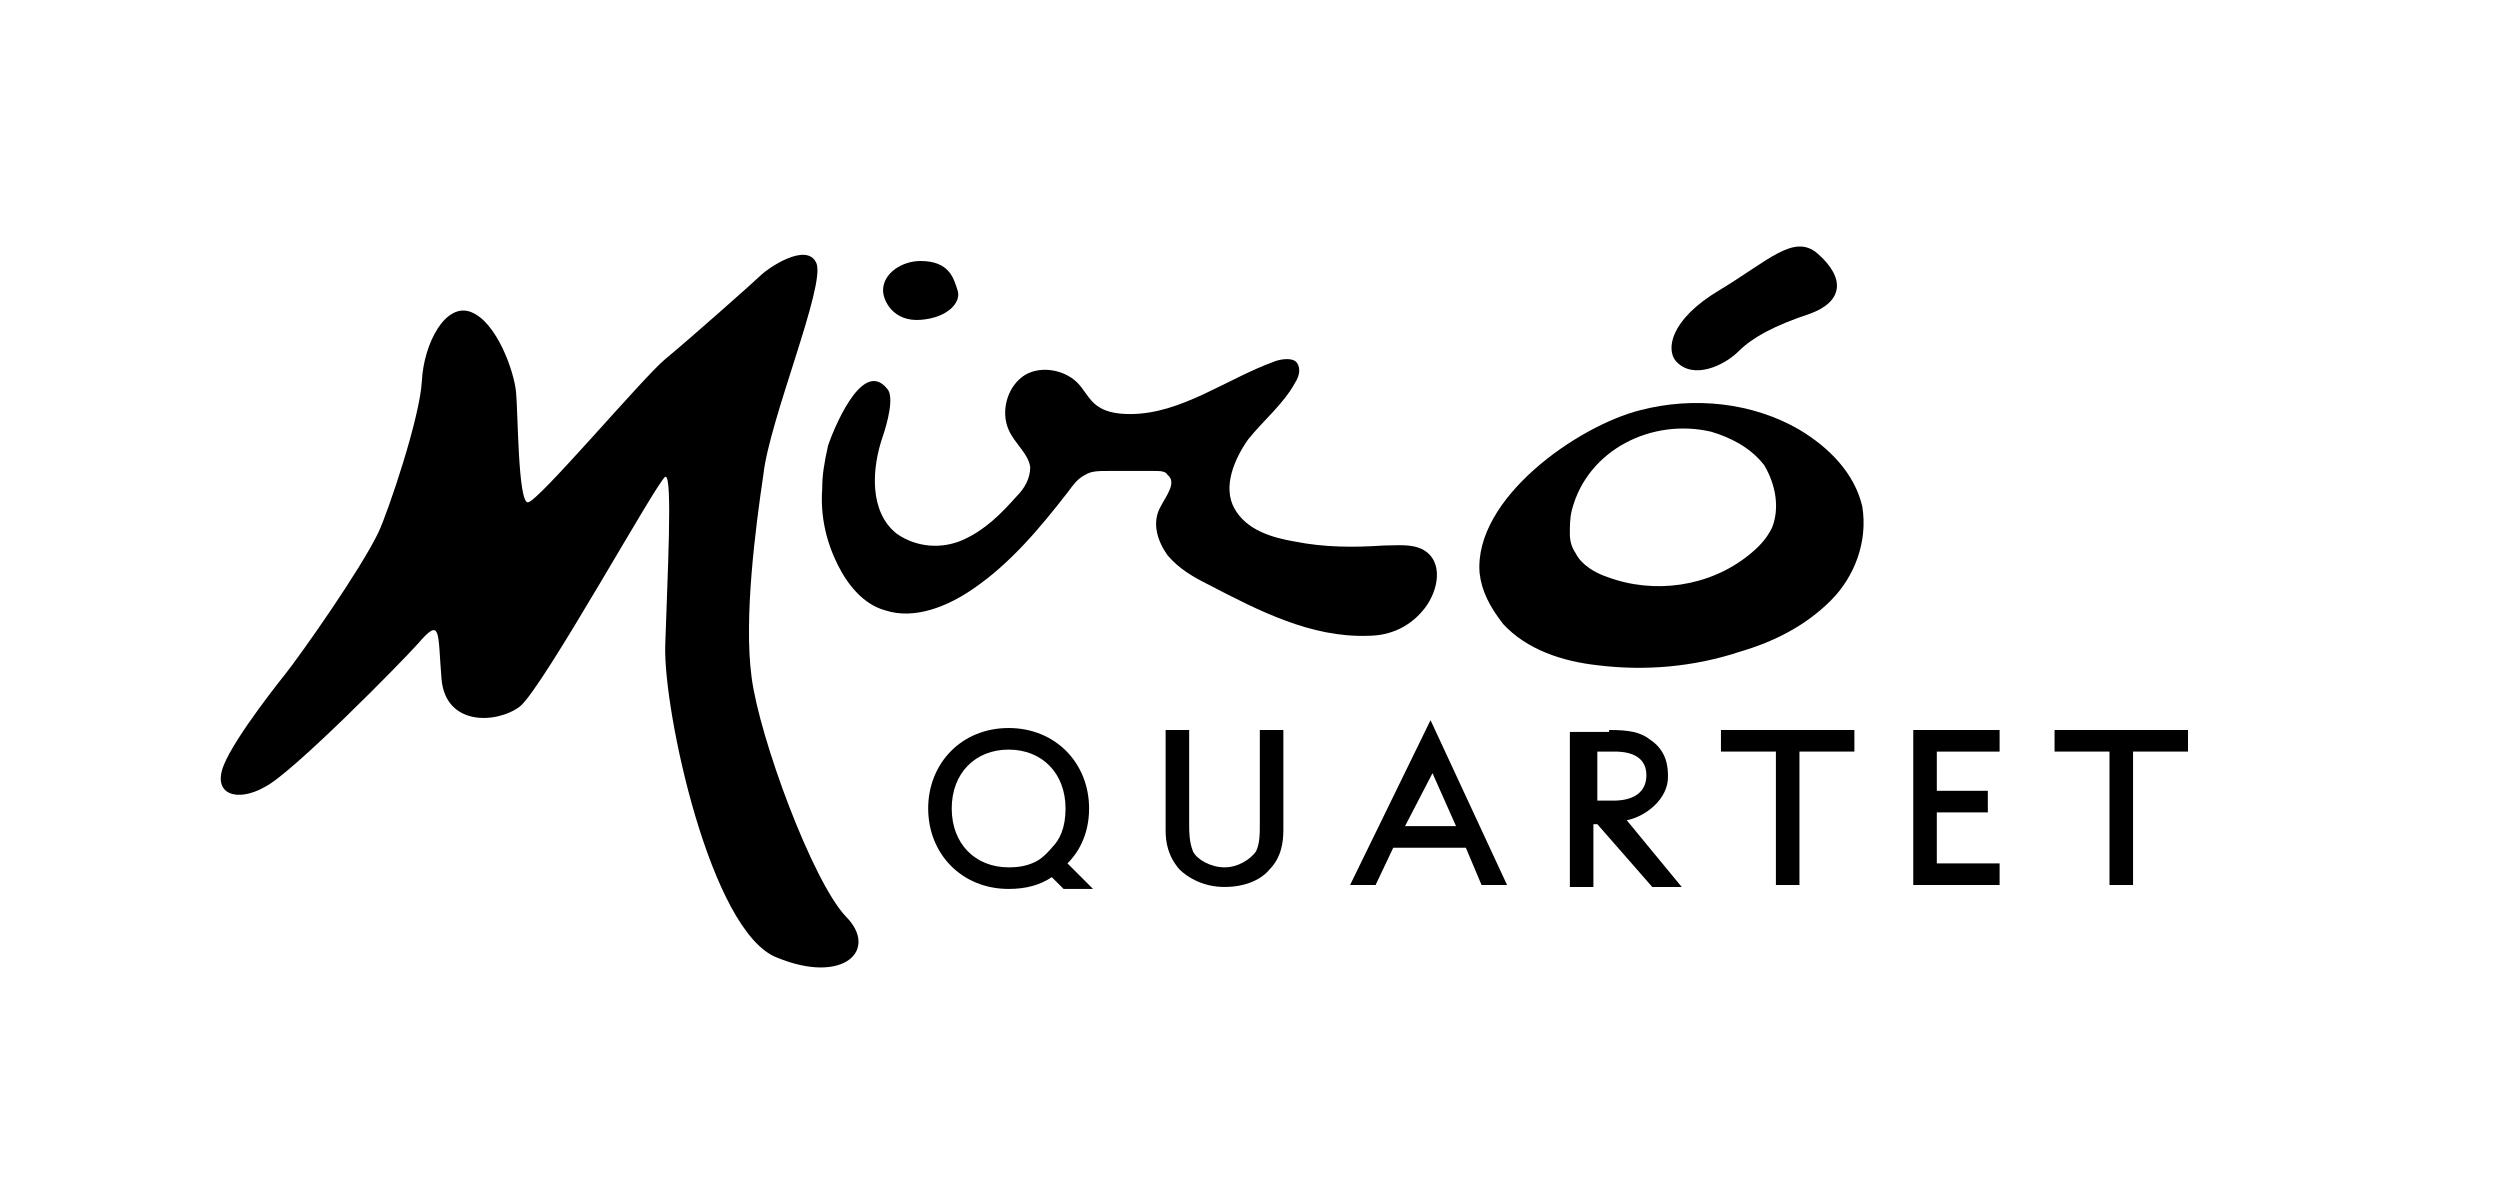 <?xml version="1.0" encoding="utf-8"?>
<!-- Generator: Adobe Illustrator 23.1.1, SVG Export Plug-In . SVG Version: 6.00 Build 0)  -->
<svg version="1.1" id="Layer_1" xmlns="http://www.w3.org/2000/svg" xmlns:xlink="http://www.w3.org/1999/xlink" x="0px" y="0px"
	 viewBox="0 0 127.4 61.2" style="enable-background:new 0 0 127.4 61.2;" xml:space="preserve">
<path d="M14.5,34.4c0.8-1,3.9-5.4,4.8-7.3c0.5-1.1,2.1-5.8,2.2-7.7s1.2-4,2.5-3.5s2.2,3,2.3,4.1c0.1,1.1,0.1,5.6,0.6,5.6
	c0.5,0,5.9-6.4,7-7.3s4.6-4,4.9-4.3c0.3-0.3,2.3-1.7,2.8-0.6s-2.4,8-2.7,10.8c-0.4,2.7-1,7.3-0.6,10.3c0.4,3.1,3.1,10.4,4.8,12.2
	c1.7,1.7-0.1,3.5-3.5,2.1c-3.4-1.3-5.8-12.6-5.7-15.9s0.4-8.8,0-8.6S27.7,35,26.5,36c-1.2,0.9-3.8,1-4-1.4s0-3.2-1.2-1.8
	c-0.8,0.9-6.4,6.6-7.8,7.3c-1.4,0.8-2.7,0.4-2.1-1.1C12,37.5,14.5,34.4,14.5,34.4z"/>
<path d="M45,14.8c0,0.5,0.5,1.6,1.9,1.5c1.4-0.1,2.1-0.9,1.9-1.5c-0.2-0.6-0.4-1.5-1.9-1.5C46,13.3,45,13.9,45,14.8z"/>
<path d="M41.9,24.9c-0.1,1.4,0.2,2.7,0.8,3.9c0.5,1,1.3,2,2.4,2.3c1.5,0.5,3.2-0.2,4.5-1.1c1.9-1.3,3.4-3.1,4.8-4.9
	c0.3-0.4,0.5-0.7,0.9-0.9C55.6,24,56,24,56.5,24c0.8,0,1.6,0,2.3,0c0.3,0,0.6,0,0.7,0.2c0.5,0.4-0.1,1.1-0.4,1.7
	c-0.4,0.8-0.1,1.7,0.4,2.4c0.6,0.7,1.3,1.1,2.1,1.5c2.5,1.3,5.2,2.7,8.1,2.6c1.2,0,2.2-0.5,2.9-1.4s1-2.4-0.1-3
	c-0.6-0.3-1.3-0.2-2-0.2c-1.5,0.1-3,0.1-4.5-0.2c-1.2-0.2-2.5-0.6-3.1-1.7c-0.6-1.1,0-2.5,0.7-3.5c0.8-1,1.8-1.8,2.4-2.9
	c0.2-0.3,0.3-0.7,0.1-1c-0.2-0.3-0.8-0.2-1.1-0.1c-2.5,0.9-4.8,2.7-7.4,2.7c-0.7,0-1.4-0.1-1.9-0.6c-0.3-0.3-0.5-0.7-0.8-1
	c-0.7-0.7-2-0.9-2.8-0.3s-1.1,1.8-0.7,2.7c0.3,0.7,1,1.2,1.1,1.9c0,0.6-0.3,1.1-0.7,1.5c-0.8,0.9-1.6,1.7-2.7,2.2
	c-1.1,0.5-2.4,0.4-3.4-0.3c-1.4-1.1-1.3-3.3-0.7-5c0.2-0.6,0.6-2,0.2-2.4c-1.3-1.6-2.8,2.3-3,2.9C42,23.6,41.9,24.2,41.9,24.9z"/>
<path d="M85.4,18.4c-0.5-0.6-0.3-2.1,2.2-3.6s3.8-2.9,5-1.9c1.5,1.3,1.3,2.5-0.4,3.1c-1.8,0.6-2.9,1.2-3.6,1.9S86.3,19.4,85.4,18.4z
	"/>
<path d="M94.9,25.8c-0.4-1.7-1.7-3-3.2-3.9c-2.4-1.4-5.4-1.7-8.1-1c-3.2,0.8-8.5,4.5-8.2,8.3c0.1,0.9,0.5,1.7,1.2,2.6
	c1.2,1.3,3,1.9,4.8,2.1c2.4,0.3,4.9,0.1,7.3-0.7c1.7-0.5,3.3-1.3,4.6-2.6C94.5,29.4,95.2,27.6,94.9,25.8z M90.3,26.9
	c-0.3,0.6-0.7,1-1.2,1.4c-2,1.6-4.8,2-7.2,1.1c-0.6-0.2-1.3-0.6-1.6-1.2c-0.2-0.3-0.3-0.6-0.3-1c0-0.4,0-0.8,0.1-1.2
	c0.8-3.1,4.1-4.7,7.1-4c1,0.3,2,0.8,2.7,1.7C90.5,24.7,90.7,25.9,90.3,26.9z"/>
<path d="M53.6,44.7c-0.6,0.4-1.3,0.6-2.2,0.6c-2.4,0-4.1-1.8-4.1-4.1c0-2.3,1.7-4.1,4.1-4.1c2.4,0,4.1,1.8,4.1,4.1
	c0,1.4-0.6,2.3-1.1,2.8l1.3,1.3h-1.5L53.6,44.7z M53.6,43.2c0.4-0.4,0.7-1,0.7-2c0-1.8-1.2-3-2.9-3c-1.7,0-2.9,1.2-2.9,3
	c0,1.8,1.2,3,2.9,3c0.6,0,1-0.1,1.4-0.3S53.6,43.2,53.6,43.2z"/>
<path d="M60.6,37.2V42c0,0.4,0,0.9,0.2,1.4c0.2,0.4,0.9,0.8,1.6,0.8c0.7,0,1.3-0.4,1.6-0.8c0.2-0.4,0.2-0.9,0.2-1.4v-4.8h1.2v5.1
	c0,0.6-0.1,1.4-0.7,2c-0.4,0.5-1.2,0.9-2.3,0.9c-1.1,0-1.9-0.5-2.3-0.9c-0.6-0.7-0.7-1.4-0.7-2v-5.1H60.6z"/>
<path d="M74.7,43.2H71l-0.9,1.9h-1.3l4.1-8.4l3.9,8.4h-1.3L74.7,43.2z M74.2,42.1L73,39.4l-1.4,2.7H74.2z"/>
<path d="M82,37.2c1,0,1.6,0.1,2.1,0.5c0.9,0.6,0.9,1.5,0.9,1.9c0,1.1-1.1,2-2.1,2.2l2.8,3.4h-1.5l-2.8-3.2h-0.2v3.2h-1.2v-7.9H82z
	 M81.3,40.8h0.9c0.3,0,1.7,0,1.7-1.3c0-1.1-1.1-1.2-1.6-1.2h-0.9V40.8z"/>
<path d="M91.7,38.3v6.8h-1.2v-6.8h-2.8v-1.1h6.8v1.1H91.7z"/>
<path d="M108.7,38.3v6.8h-1.2v-6.8h-2.8v-1.1h6.8v1.1H108.7z"/>
<path d="M101.9,38.3h-3.2v2h2.6v1.1h-2.6V44h3.2v1.1h-4.4v-7.9h4.4V38.3z"/>
</svg>
